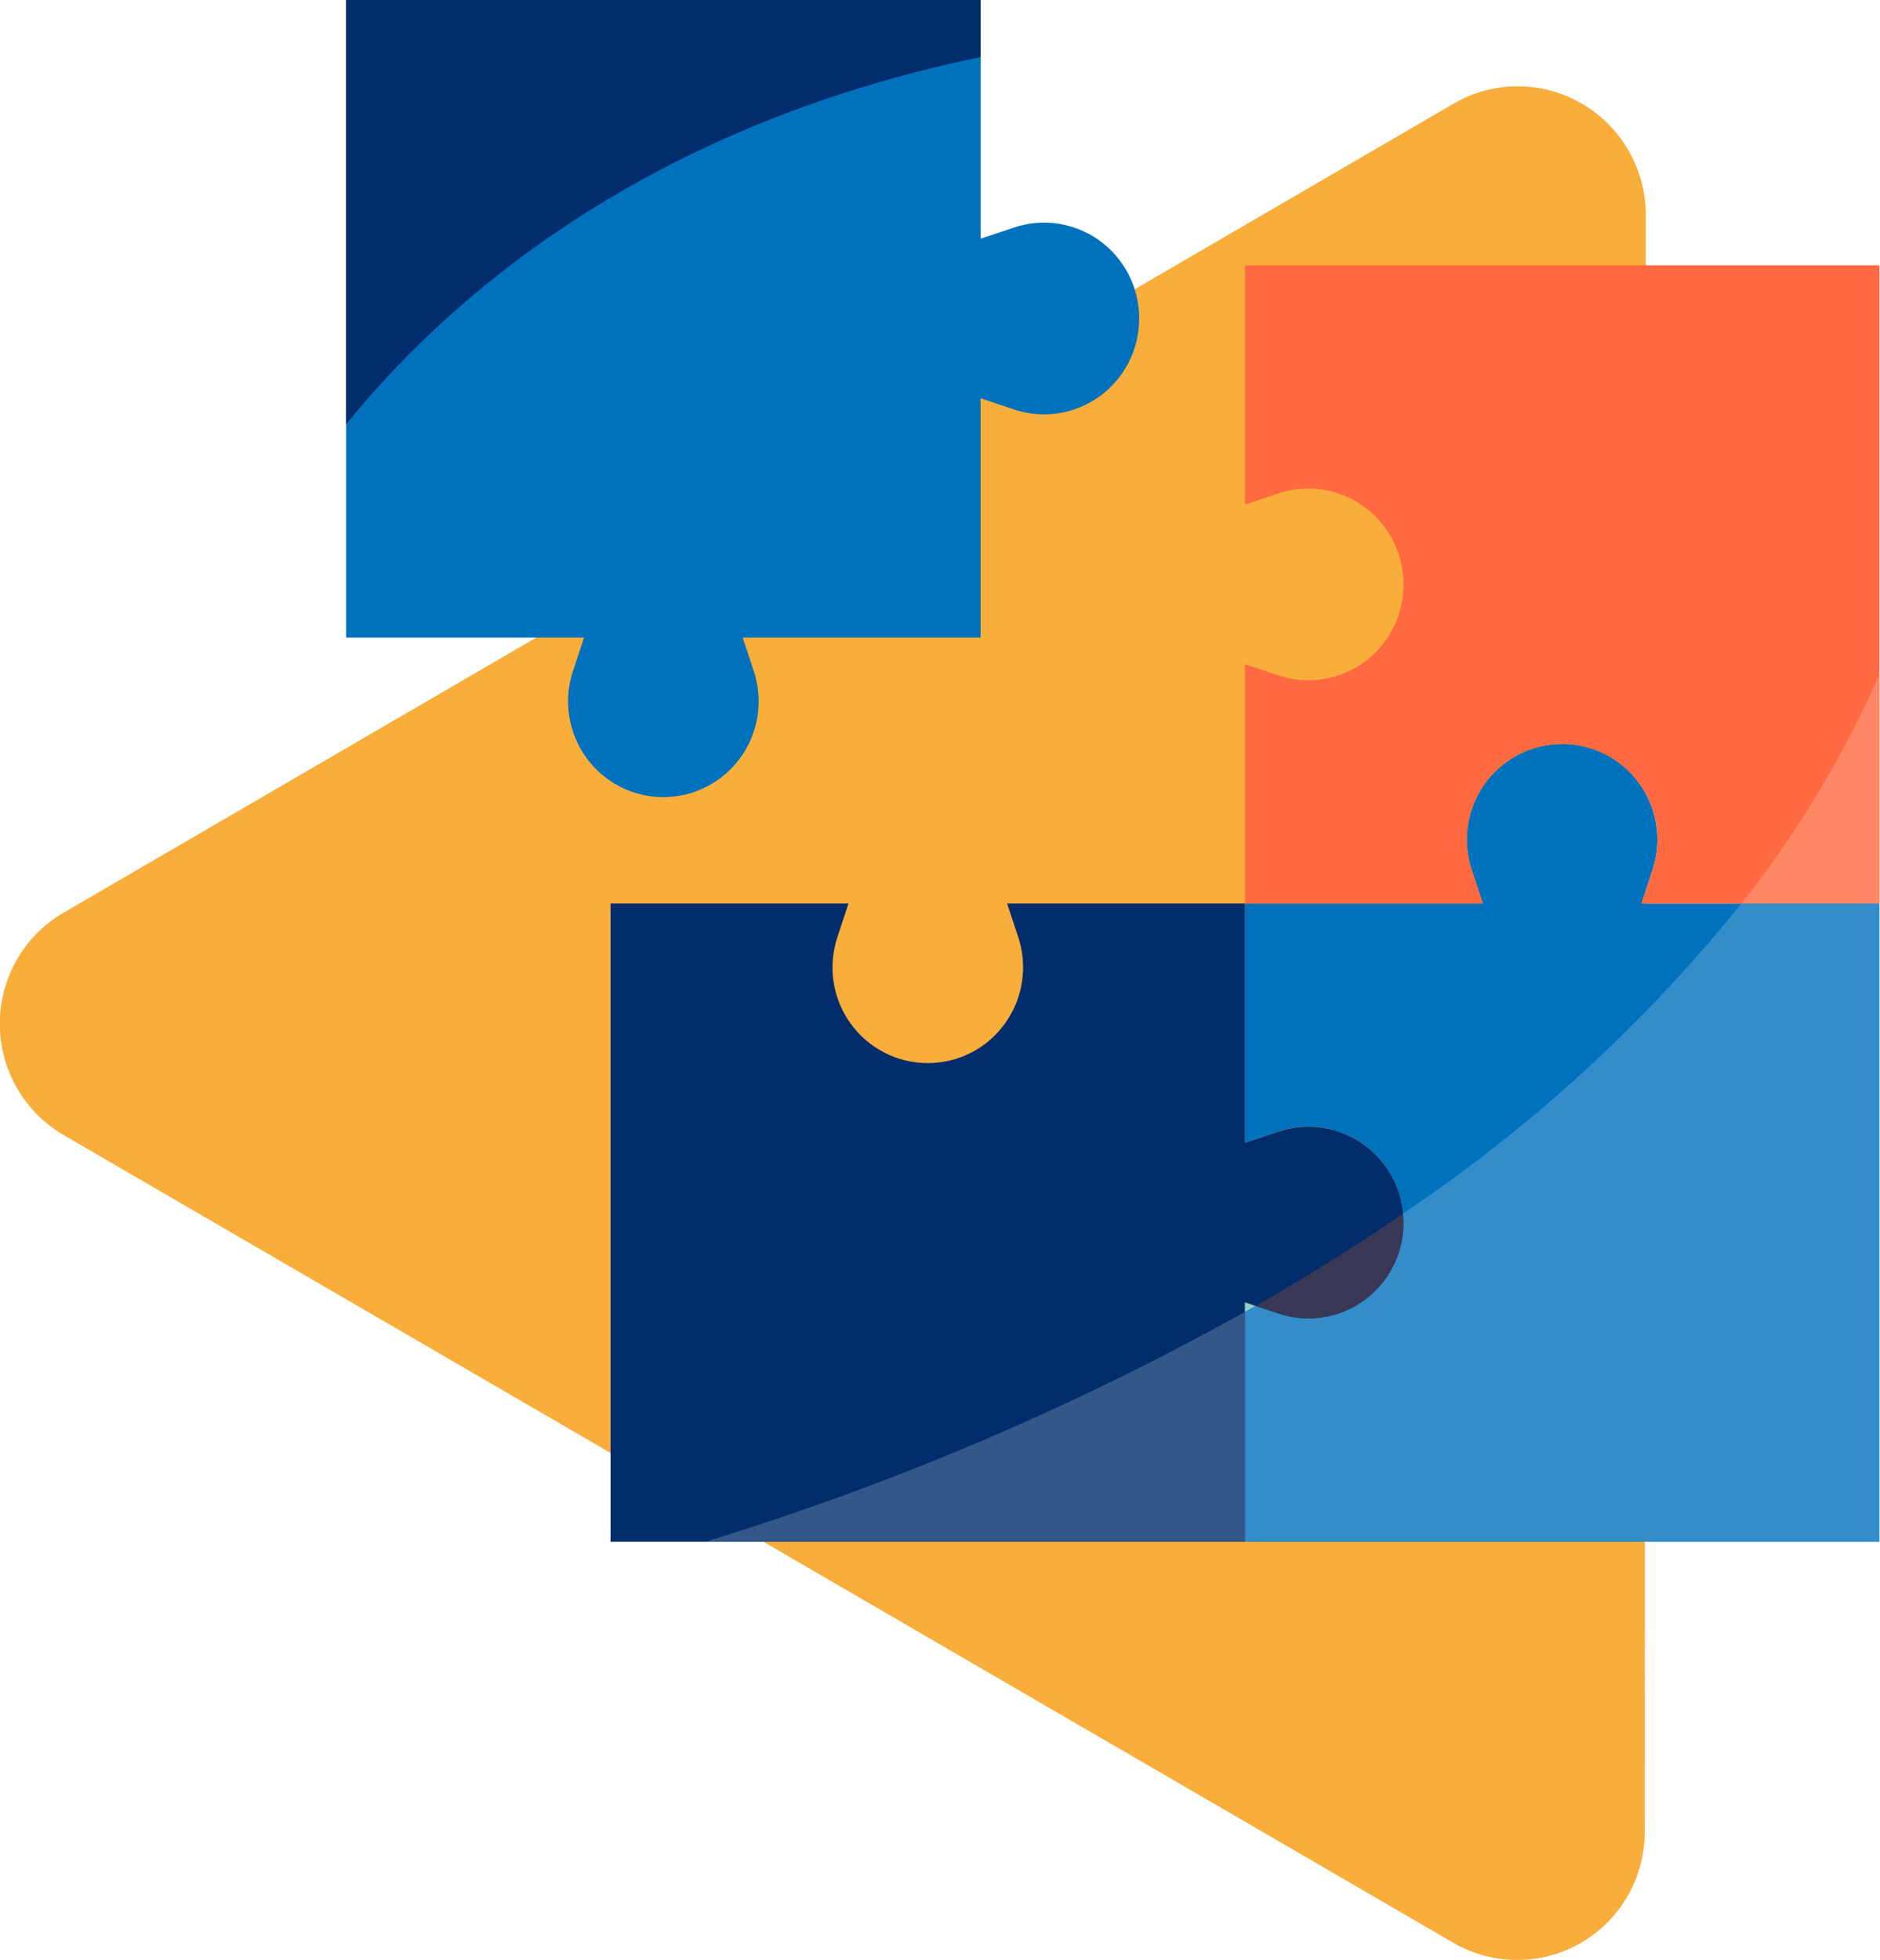 <svg width="47" height="49" viewBox="0 0 47 49" fill="none" xmlns="http://www.w3.org/2000/svg">
<g clip-path="url(#clip0_162_1661)">
<path d="M36.344 2.588C36.83 2.305 37.381 2.157 37.943 2.157C38.505 2.157 39.057 2.306 39.544 2.589C40.031 2.872 40.436 3.279 40.717 3.769C40.998 4.258 41.146 4.813 41.145 5.378L41.118 45.791C41.118 46.354 40.97 46.907 40.69 47.394C40.41 47.881 40.007 48.285 39.522 48.566C39.036 48.846 38.486 48.993 37.926 48.992C37.365 48.991 36.815 48.842 36.329 48.56L1.596 28.376C1.11 28.094 0.707 27.689 0.426 27.201C0.145 26.713 -0.004 26.159 -0.005 25.596C-0.006 25.033 0.14 24.48 0.419 23.992C0.698 23.504 1.099 23.099 1.584 22.817L36.344 2.588Z" fill="#F9AE3B"/>
<path d="M46.984 38.536V22.584H41.036L41.313 21.749C41.433 21.389 41.466 21.005 41.409 20.63C41.353 20.254 41.208 19.898 40.987 19.59C40.767 19.282 40.476 19.031 40.14 18.858C39.803 18.685 39.431 18.596 39.054 18.596C38.676 18.596 38.304 18.686 37.968 18.858C37.632 19.031 37.341 19.282 37.12 19.59C36.9 19.898 36.755 20.254 36.698 20.63C36.641 21.005 36.674 21.389 36.794 21.749L37.071 22.584H31.123V28.566L31.953 28.287C32.312 28.167 32.693 28.134 33.066 28.191C33.44 28.247 33.794 28.393 34.1 28.615C34.407 28.837 34.656 29.129 34.828 29.468C34.999 29.806 35.089 30.18 35.088 30.56C35.088 30.94 34.999 31.314 34.827 31.652C34.655 31.99 34.406 32.282 34.1 32.504C33.794 32.726 33.439 32.872 33.066 32.929C32.693 32.986 32.312 32.953 31.953 32.832L31.123 32.554V38.536L46.984 38.536Z" fill="#0071BD"/>
<path d="M31.124 22.585V28.567L31.955 28.289C32.313 28.168 32.694 28.135 33.068 28.192C33.441 28.249 33.795 28.395 34.102 28.617C34.408 28.839 34.657 29.131 34.829 29.469C35.001 29.807 35.09 30.182 35.089 30.561C35.09 30.941 35 31.316 34.829 31.654C34.657 31.992 34.407 32.284 34.101 32.506C33.795 32.728 33.441 32.873 33.067 32.93C32.694 32.987 32.313 32.954 31.955 32.834L31.124 32.556V38.538H15.264V22.585H21.212L20.936 23.421C20.816 23.781 20.783 24.164 20.839 24.54C20.896 24.915 21.041 25.272 21.261 25.58C21.482 25.888 21.773 26.139 22.109 26.311C22.445 26.484 22.818 26.574 23.195 26.573C23.573 26.574 23.945 26.484 24.281 26.311C24.617 26.138 24.907 25.887 25.128 25.579C25.349 25.271 25.494 24.915 25.55 24.54C25.607 24.164 25.574 23.781 25.455 23.421L25.178 22.585H31.124Z" fill="#012D6C"/>
<path d="M46.984 22.584H41.036L41.313 21.748C41.433 21.388 41.466 21.005 41.409 20.629C41.353 20.254 41.208 19.897 40.987 19.589C40.767 19.281 40.476 19.03 40.14 18.858C39.803 18.685 39.431 18.595 39.054 18.596C38.676 18.595 38.304 18.685 37.968 18.858C37.632 19.031 37.341 19.282 37.12 19.59C36.9 19.898 36.755 20.254 36.698 20.629C36.641 21.005 36.674 21.388 36.794 21.748L37.071 22.584H31.123V16.602L31.953 16.88C32.312 17.001 32.693 17.034 33.066 16.977C33.44 16.92 33.794 16.775 34.1 16.553C34.407 16.331 34.656 16.038 34.828 15.7C34.999 15.362 35.089 14.988 35.088 14.608C35.088 14.228 34.999 13.854 34.827 13.516C34.655 13.178 34.406 12.886 34.1 12.664C33.794 12.442 33.439 12.296 33.066 12.239C32.693 12.182 32.312 12.215 31.953 12.335L31.123 12.614V6.632H46.984V22.584Z" fill="#FF6A40"/>
<path d="M8.654 -0.015V15.937H14.602L14.325 16.772C14.205 17.132 14.172 17.516 14.229 17.892C14.286 18.267 14.43 18.623 14.651 18.931C14.872 19.239 15.162 19.49 15.499 19.663C15.835 19.836 16.207 19.925 16.585 19.925C16.962 19.925 17.334 19.835 17.67 19.662C18.006 19.489 18.297 19.239 18.517 18.931C18.738 18.623 18.883 18.267 18.939 17.891C18.996 17.516 18.963 17.133 18.844 16.773L18.567 15.937H24.515V9.955L25.346 10.234C25.703 10.354 26.085 10.388 26.458 10.331C26.831 10.274 27.186 10.128 27.492 9.906C27.798 9.684 28.048 9.392 28.22 9.054C28.391 8.716 28.48 8.341 28.48 7.961C28.48 7.582 28.391 7.207 28.219 6.869C28.047 6.531 27.798 6.239 27.492 6.017C27.186 5.795 26.831 5.65 26.458 5.592C26.085 5.535 25.703 5.568 25.346 5.689L24.515 5.967V-0.015L8.654 -0.015Z" fill="#0071BD"/>
<path d="M31.125 32.795L31.39 32.645L31.125 32.556V32.795Z" fill="#91CECE"/>
<path d="M35.073 30.334C35.081 30.409 35.087 30.483 35.087 30.559C35.087 30.939 34.998 31.313 34.826 31.651C34.654 31.989 34.405 32.281 34.099 32.503C33.793 32.725 33.438 32.871 33.065 32.928C32.692 32.985 32.311 32.952 31.953 32.831L31.387 32.642L31.123 32.792V38.535H46.983V22.584H43.533C41.12 25.583 38.267 28.197 35.073 30.334V30.334Z" fill="#338DCA"/>
<path d="M31.956 32.833C32.314 32.954 32.695 32.987 33.068 32.93C33.442 32.873 33.796 32.728 34.102 32.506C34.409 32.284 34.658 31.991 34.83 31.653C35.002 31.315 35.091 30.941 35.09 30.561C35.09 30.484 35.083 30.41 35.076 30.336C33.86 31.171 32.623 31.94 31.391 32.645L31.956 32.833Z" fill="#383856"/>
<path d="M17.637 38.536H31.122V32.793C26.84 35.178 22.32 37.103 17.637 38.536V38.536Z" fill="#335789"/>
<path d="M43.537 22.585H46.987V16.856C46.083 18.905 44.924 20.83 43.537 22.585V22.585Z" fill="#FF8766"/>
<path d="M24.515 1.427V-0.015H8.654V10.607C11.075 7.605 15.952 3.194 24.515 1.427Z" fill="#012D6C"/>
</g>
<defs>
<clipPath id="clip0_162_1661">
<rect width="47" height="49" fill="white"/>
</clipPath>
</defs>
</svg>
